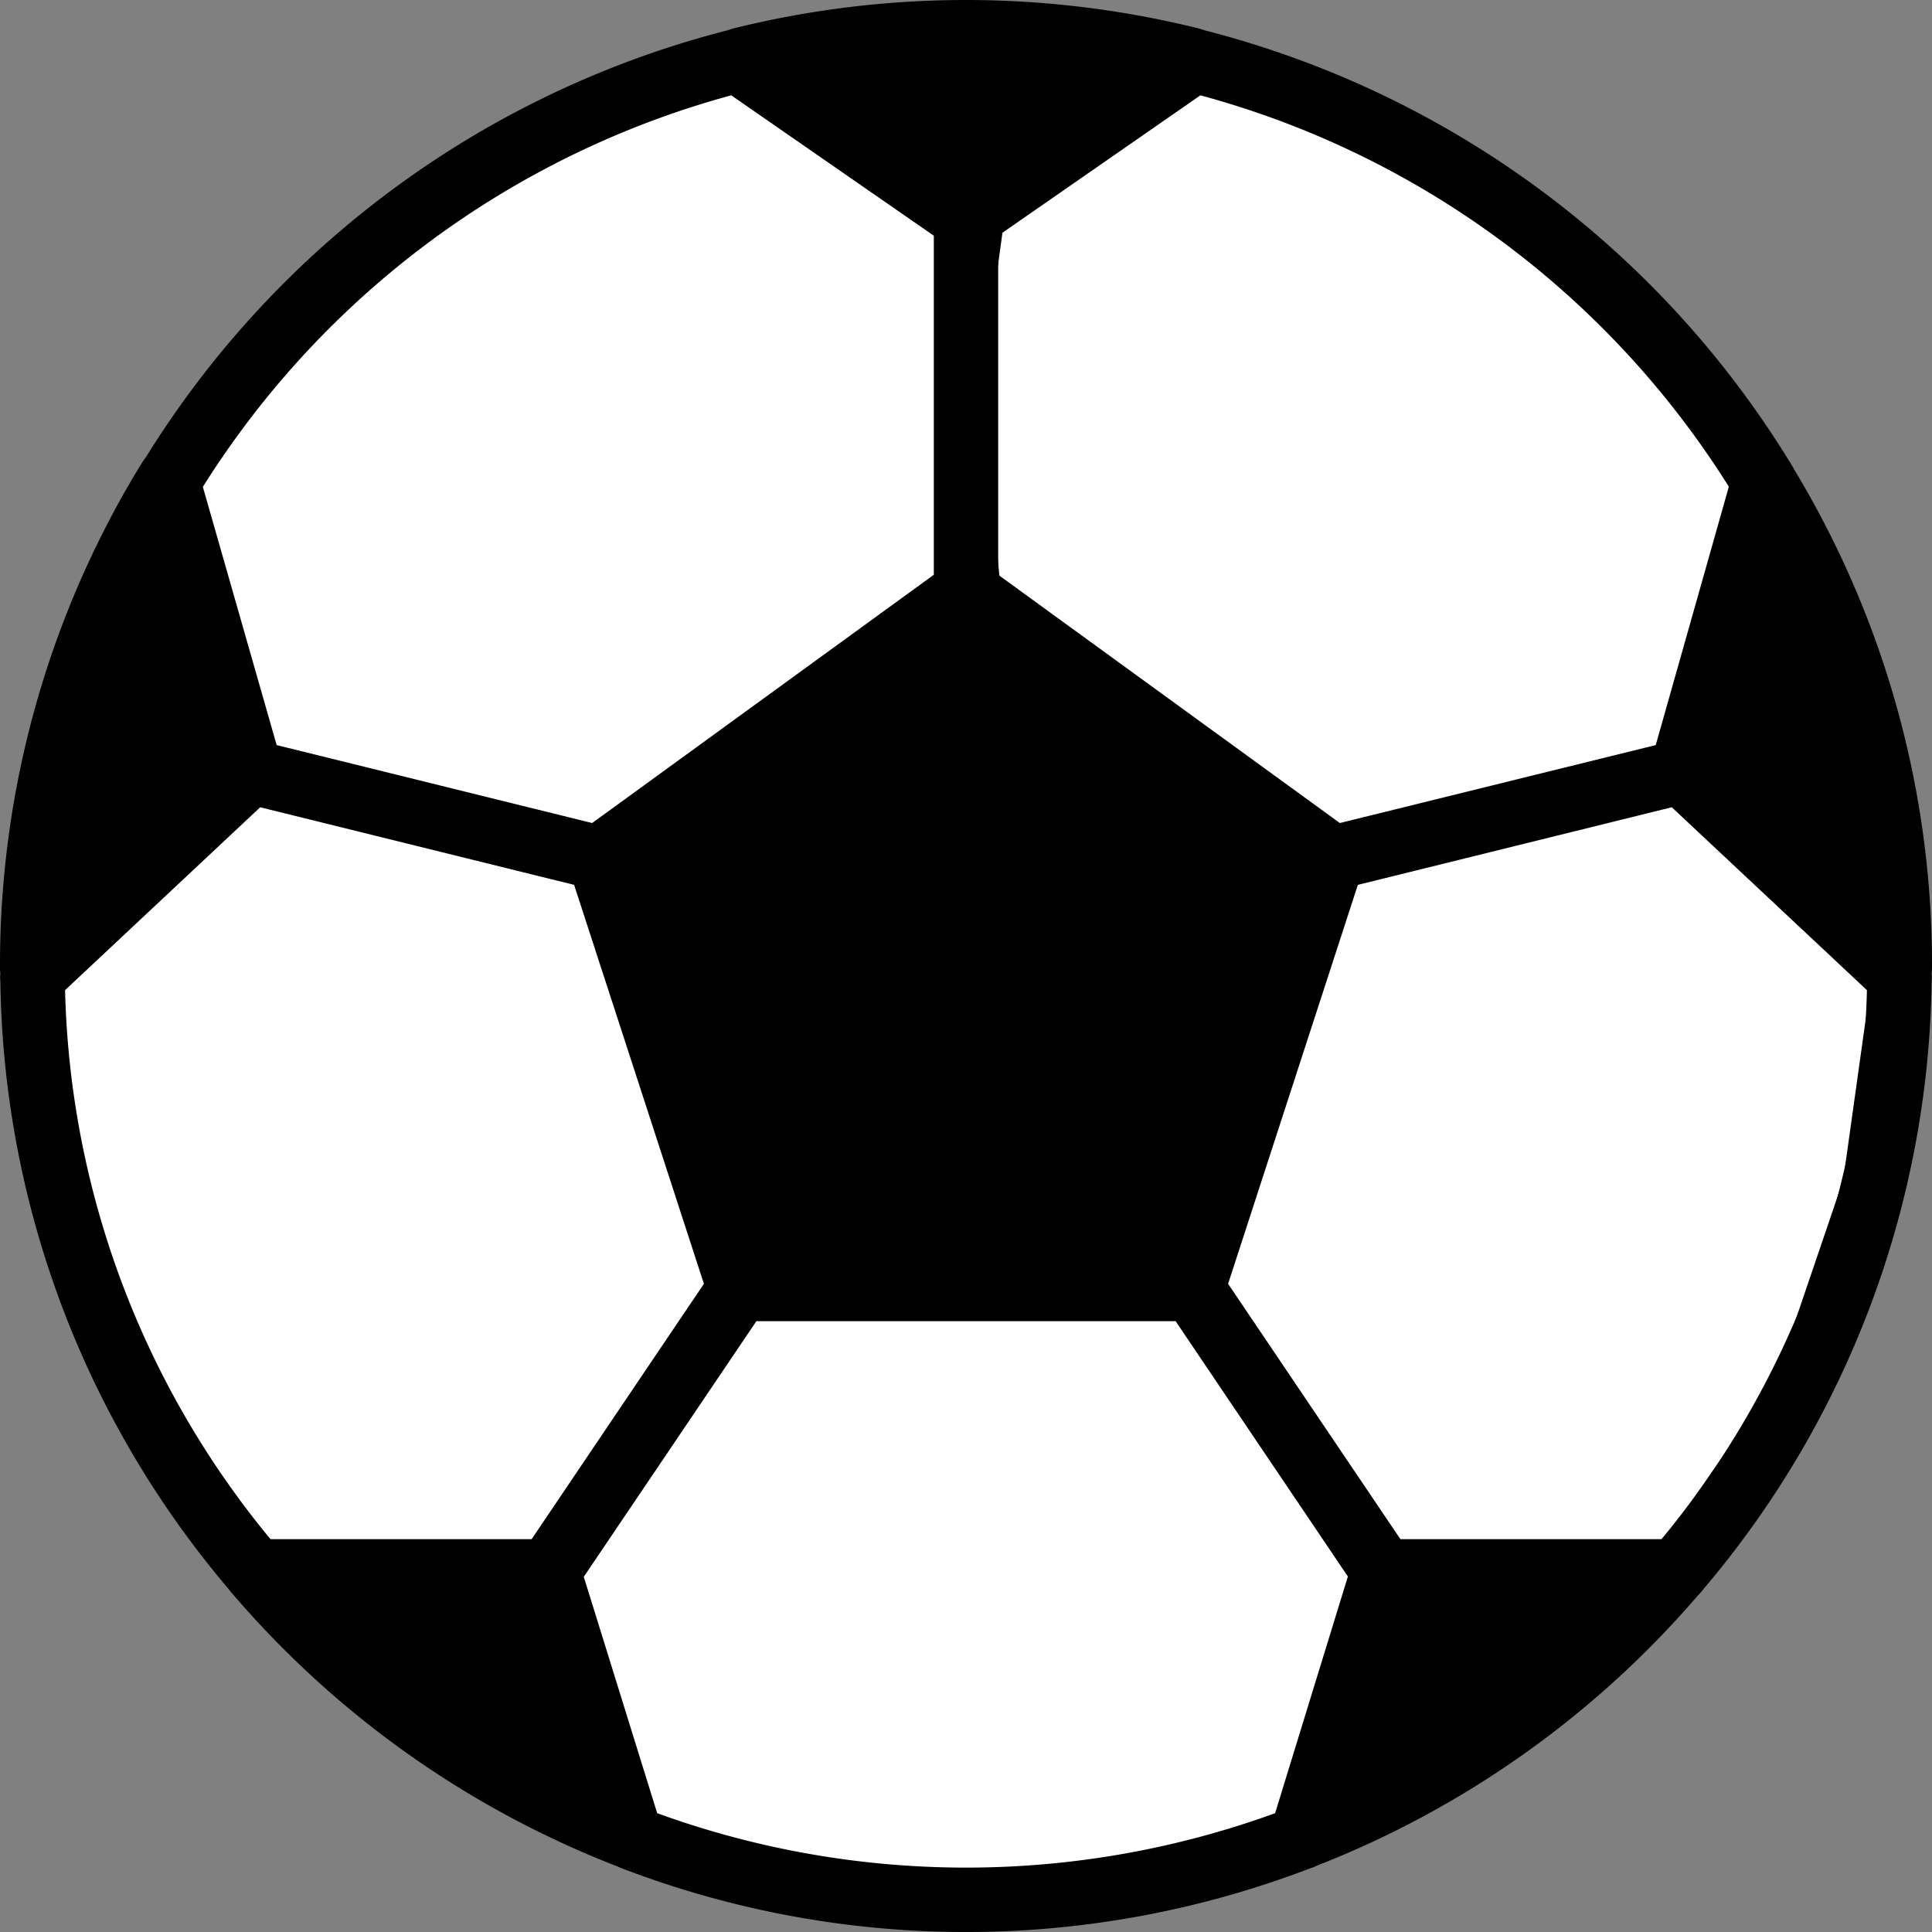 <svg width="50" height="50" fill="none" xmlns="http://www.w3.org/2000/svg"><rect width="100%" height="100%" fill="#808080" stroke="none"/><path d="M8.484 7.24l-4.412 5.543 1.471 7.24L16.29 22.51l8.37-5.543.68-6.9-.68-4.977-5.542-3.62-6.109 2.488-4.525 3.28z" fill="#fff" stroke="#000"/><path d="M41.742 7.24l4.412 5.543-1.47 7.24-10.747 2.488-8.371-5.543-.68-6.9.68-4.977 5.543-3.62 6.108 2.488 4.525 3.28z" fill="#fff" stroke="#000"/><path d="M46.38 35.973l-3.28 4.75-6.788.566-5.769-8.597 4.072-10.407 5.43-1.358 3.507-.791L48.982 25l-.792 5.656-1.81 5.317zm-42.975 0l3.28 4.75 6.788.566 5.77-8.597-4.073-10.407-5.43-1.358-3.507-.791L.803 25l.792 5.656 1.81 5.317z" fill="#fff" stroke="#000"/><path d="M28.01 49.11l5.582-1.477 2.83-6.195-6.135-8.34-11.172.308L16 38.055l-1.933 3.031 2.739 6.757 5.59 1.17 5.615.097z" fill="#fff" stroke="#000"/><path d="M46.325 11.958c-.009-.008-.017-.025-.025-.033A25.041 25.041 0 0031.167.783c-.009-.008-.009-.008-.017-.008-.008 0-.017-.008-.025-.008S31.1.75 31.092.758c-.009.009-.009 0-.017-.008-3.988-1-8.162-1-12.15 0-.008.008-.008.008-.017.008-.008 0-.025 0-.033.009-.008.008-.017.008-.025.008s-.008 0-.017.008A24.995 24.995 0 003.76 11.858a.148.148 0 00-.034.042c-.058.083-.108.167-.158.25A24.786 24.786 0 000 25c-.001.067.002.134.009.2v.025a.453.453 0 000 .15 24.81 24.81 0 005.866 15.7l.009.008c.053.074.112.143.175.209v.008l.008.008.017.017a24.98 24.98 0 009.866 6.967c.042.016.075.033.117.05a24.89 24.89 0 0017.866 0 .395.395 0 00.125-.05 25.007 25.007 0 009.875-6.992l.008-.008c.05-.05.092-.1.142-.159 0-.008.008-.016.017-.025a24.794 24.794 0 005.891-15.733.45.45 0 000-.15V25.2c.007-.066.01-.133.009-.2a24.787 24.787 0 00-3.567-12.85c-.033-.067-.075-.125-.108-.192zm-1.584.634v.008l-1.891 6.683-8.175 2.017-8.842-6.425V6.1l5.234-3.633A23.333 23.333 0 0144.74 12.592zM18.925 2.467L24.167 6.1v8.775L15.325 21.3 7.16 19.283 5.25 12.6A23.384 23.384 0 0118.925 2.467zM6.734 20.892l8.124 2.008 3.359 10.325-4.458 6.608H7a23.158 23.158 0 01-5.316-14.208l5.05-4.733zm10.274 26.033l-1.9-6.117 4.467-6.616h10.85l4.458 6.608L33 46.925a23.402 23.402 0 01-15.992 0zM43 39.833h-6.758l-4.459-6.608L35.141 22.9l8.125-2.008 5.05 4.733A23.159 23.159 0 0143 39.833z" fill="#000"/></svg>